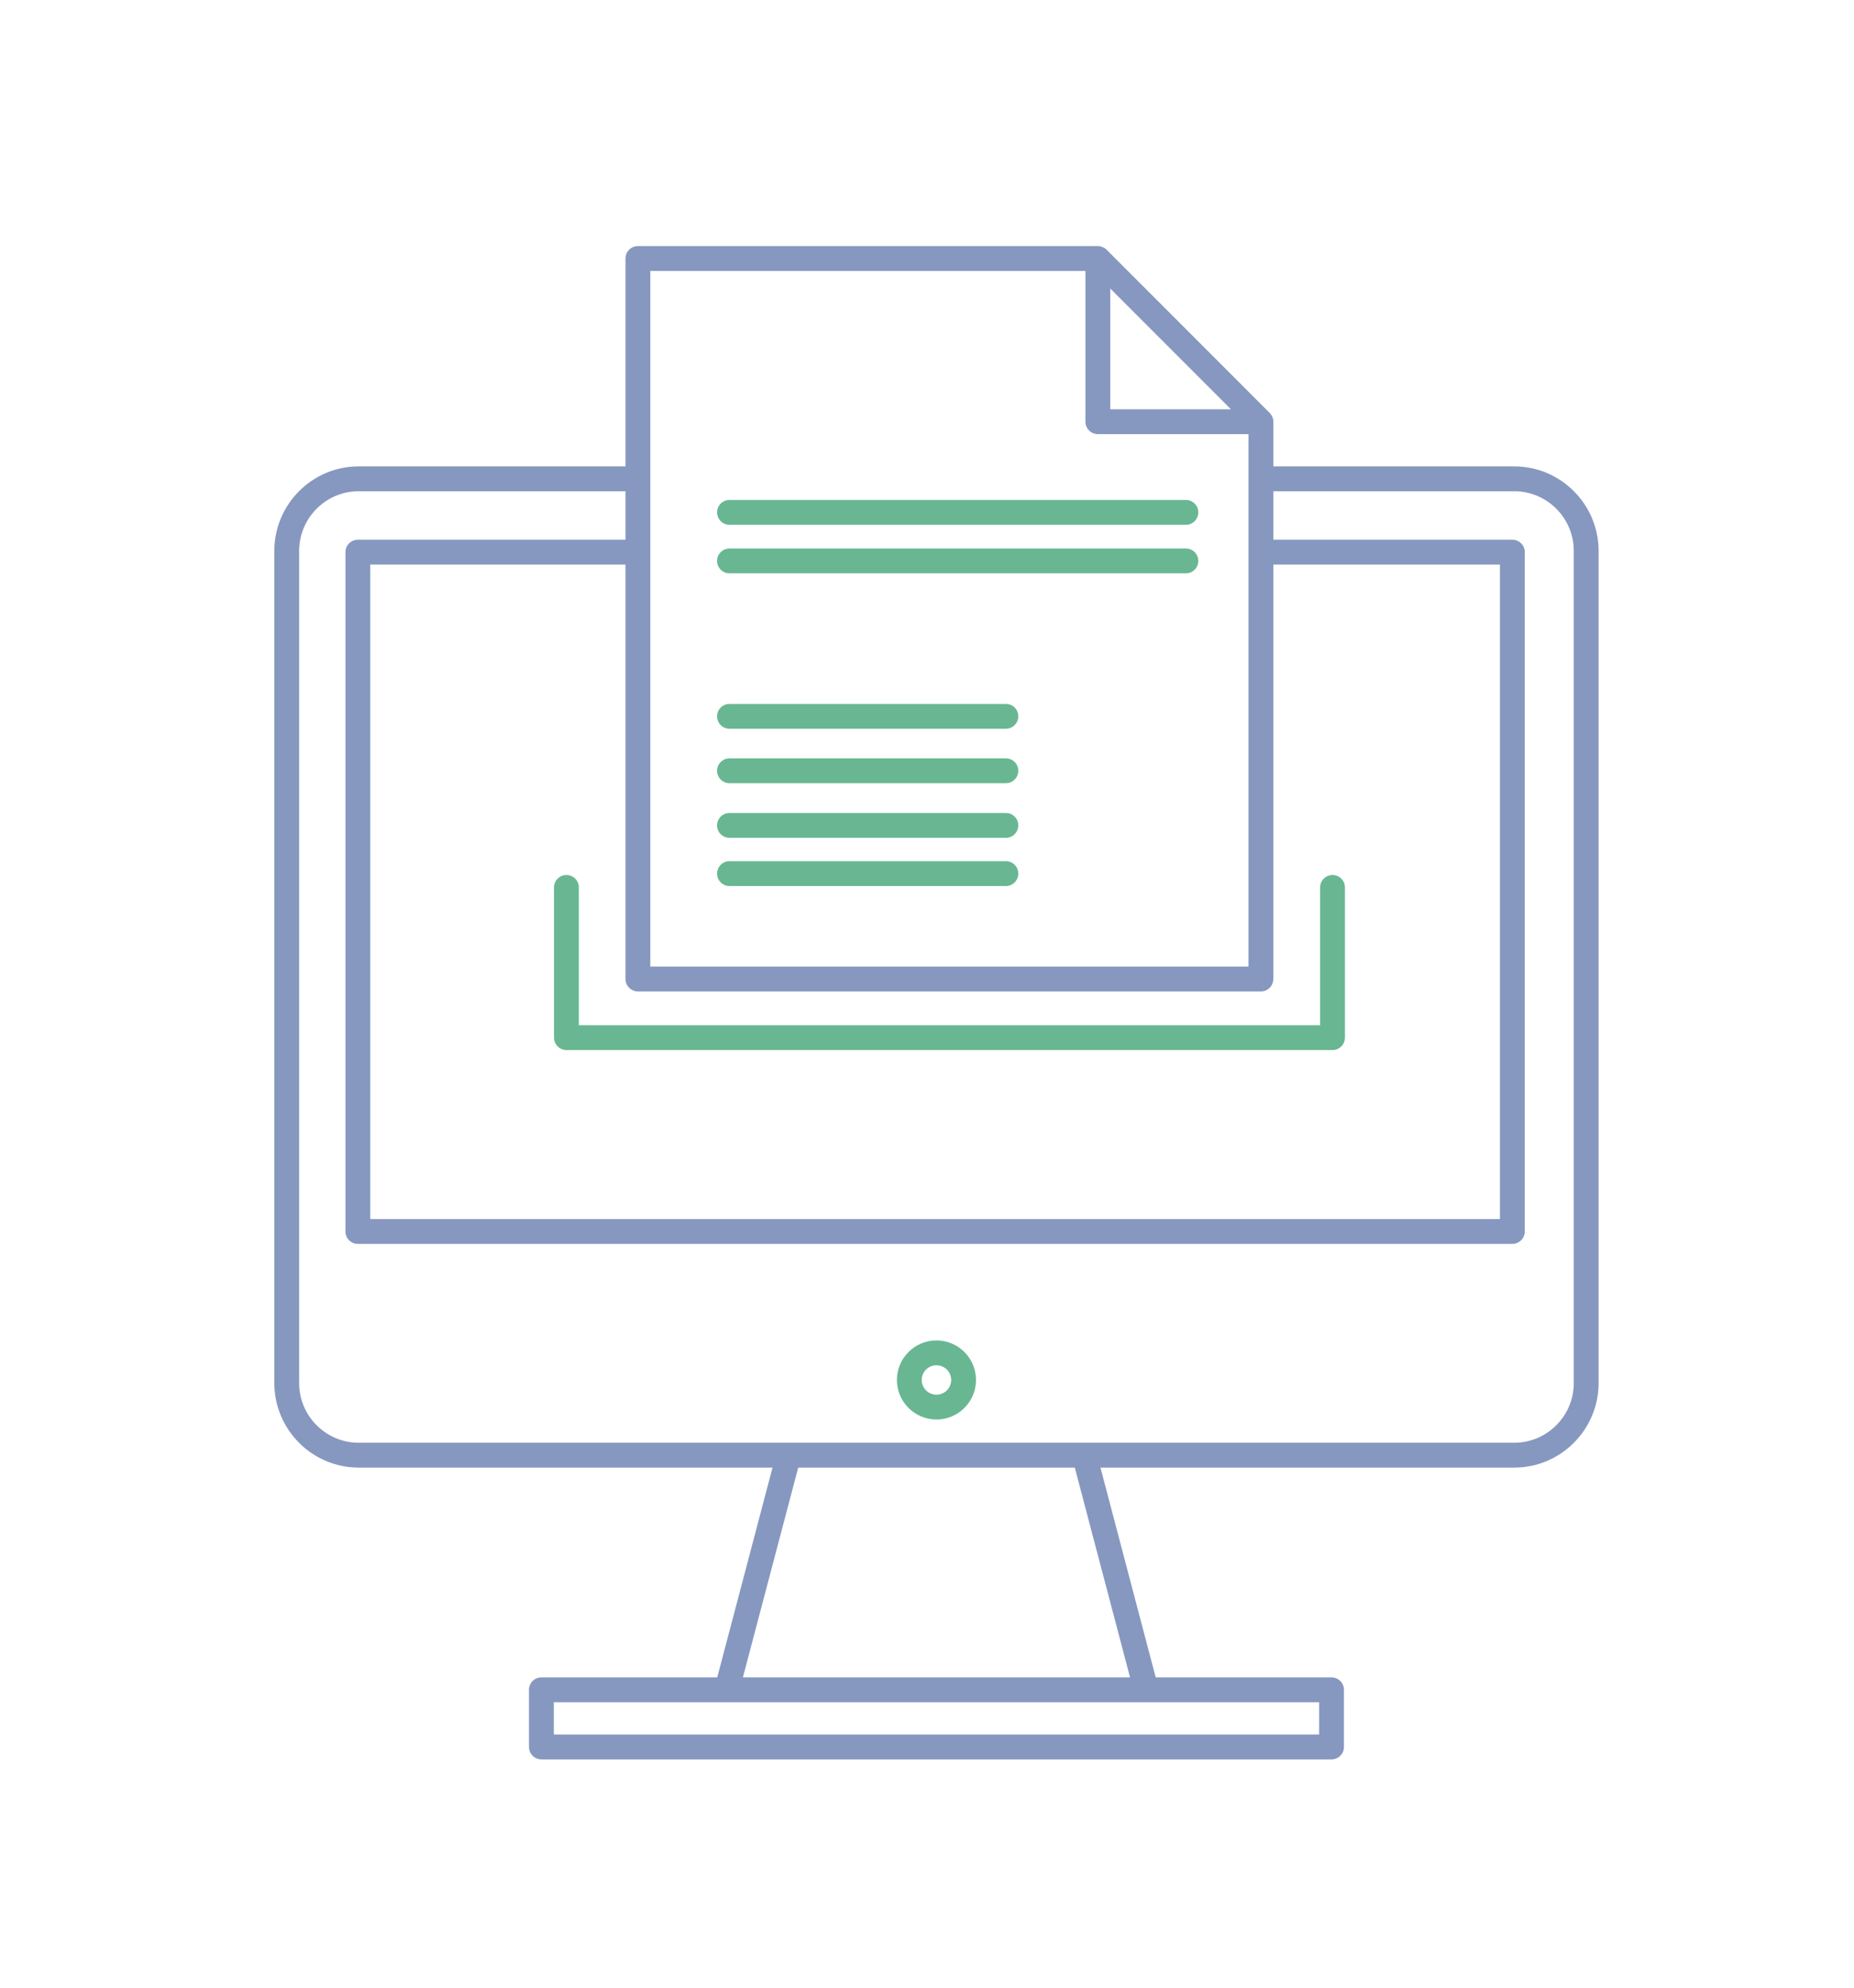 <svg xmlns="http://www.w3.org/2000/svg" width="98" height="105" viewBox="0 0 98 105" fill="none">
    <path d="M80.04 24.637H67.306V22.307C67.306 22.297 67.309 22.287 67.309 22.276C67.309 22.142 67.267 22.021 67.199 21.918C67.197 21.915 67.195 21.912 67.194 21.909C67.172 21.878 67.149 21.85 67.122 21.823C67.119 21.819 67.117 21.815 67.113 21.812L67.08 21.778C67.078 21.777 67.077 21.775 67.076 21.774L58.495 13.192C58.467 13.164 58.436 13.14 58.404 13.118C58.395 13.112 58.385 13.106 58.376 13.1C58.351 13.085 58.326 13.072 58.3 13.06C58.29 13.055 58.28 13.05 58.269 13.046C58.234 13.033 58.199 13.021 58.162 13.014C58.161 13.013 58.16 13.013 58.159 13.013C58.121 13.005 58.083 13.002 58.044 13.001C58.04 13.001 58.035 13 58.031 13H33.718C33.356 13 33.062 13.294 33.062 13.656V24.637H18.96C16.501 24.637 14.5 26.642 14.5 29.105V73.058C14.5 75.522 16.501 77.526 18.96 77.526H40.835L37.912 88.608H28.617C28.255 88.608 27.961 88.902 27.961 89.264V92.284C27.961 92.646 28.255 92.94 28.617 92.94H70.383C70.745 92.94 71.039 92.646 71.039 92.284V89.264C71.039 88.902 70.745 88.608 70.383 88.608H61.089L58.169 77.526H80.04C82.499 77.526 84.5 75.521 84.5 73.058V29.105C84.5 26.642 82.499 24.637 80.04 24.637ZM33.718 52.371H66.65C67.012 52.371 67.306 52.077 67.306 51.715V29.824H79.285V64.397H19.572V29.824H33.062V51.715C33.062 52.077 33.356 52.371 33.718 52.371ZM58.687 15.241L65.065 21.619H58.687V15.241ZM34.374 14.312H57.374V22.276C57.374 22.638 57.668 22.932 58.031 22.932H65.993V51.058H34.374V14.312ZM69.727 91.627H29.274V89.92H38.417H60.583C60.585 89.92 60.586 89.92 60.587 89.92H69.727V91.627H69.727ZM59.732 88.608H39.269L42.193 77.526H56.812L59.732 88.608ZM83.188 73.058C83.188 74.798 81.776 76.213 80.04 76.213H57.317H41.687H18.96C17.224 76.213 15.812 74.798 15.812 73.058V29.105C15.812 27.365 17.224 25.95 18.96 25.95H33.062V28.512H18.916C18.553 28.512 18.259 28.805 18.259 29.168V65.053C18.259 65.416 18.553 65.709 18.916 65.709H79.942C80.304 65.709 80.598 65.416 80.598 65.053V29.168C80.598 28.805 80.304 28.512 79.942 28.512H67.306V25.95H80.04C81.776 25.95 83.188 27.365 83.188 29.105V73.058H83.188Z" fill="#8698BF"/>
    <path d="M49.5 70.808C48.347 70.808 47.409 71.746 47.409 72.898C47.409 74.05 48.347 74.987 49.5 74.987C50.653 74.987 51.59 74.05 51.59 72.898C51.59 71.746 50.653 70.808 49.5 70.808ZM49.5 73.675C49.07 73.675 48.721 73.326 48.721 72.898C48.721 72.469 49.07 72.121 49.5 72.121C49.929 72.121 50.278 72.469 50.278 72.898C50.278 73.326 49.929 73.675 49.5 73.675Z" fill="#69B792"/>
    <path d="M53.17 37.184H38.56C38.197 37.184 37.904 37.477 37.904 37.84C37.904 38.202 38.197 38.496 38.56 38.496H53.17C53.533 38.496 53.826 38.202 53.826 37.84C53.826 37.477 53.533 37.184 53.17 37.184Z" fill="#69B792"/>
    <path d="M53.17 40.061H38.56C38.197 40.061 37.904 40.355 37.904 40.717C37.904 41.079 38.197 41.373 38.56 41.373H53.17C53.533 41.373 53.826 41.079 53.826 40.717C53.826 40.355 53.533 40.061 53.17 40.061Z" fill="#69B792"/>
    <path d="M53.17 42.946H38.56C38.197 42.946 37.904 43.239 37.904 43.602C37.904 43.964 38.197 44.258 38.56 44.258H53.17C53.533 44.258 53.826 43.964 53.826 43.602C53.826 43.239 53.533 42.946 53.17 42.946Z" fill="#69B792"/>
    <path d="M53.17 45.492H38.56C38.197 45.492 37.904 45.786 37.904 46.148C37.904 46.511 38.197 46.805 38.56 46.805H53.17C53.533 46.805 53.826 46.511 53.826 46.148C53.826 45.786 53.533 45.492 53.17 45.492Z" fill="#69B792"/>
    <path d="M30.597 46.879C30.597 46.516 30.303 46.222 29.941 46.222C29.578 46.222 29.284 46.516 29.284 46.879V54.813C29.284 55.175 29.578 55.469 29.941 55.469H70.436C70.799 55.469 71.092 55.175 71.092 54.813V46.879C71.092 46.516 70.799 46.222 70.436 46.222C70.074 46.222 69.78 46.516 69.78 46.879V54.157H30.597V46.879Z" fill="#69B792"/>
    <path d="M62.685 26.41H38.56C38.197 26.41 37.904 26.704 37.904 27.066C37.904 27.428 38.197 27.722 38.56 27.722H62.685C63.047 27.722 63.341 27.428 63.341 27.066C63.341 26.704 63.047 26.41 62.685 26.41Z" fill="#69B792"/>
    <path d="M62.685 28.975H38.56C38.197 28.975 37.904 29.269 37.904 29.631C37.904 29.993 38.197 30.287 38.56 30.287H62.685C63.047 30.287 63.341 29.993 63.341 29.631C63.341 29.269 63.047 28.975 62.685 28.975Z" fill="#69B792"/>
  </svg>